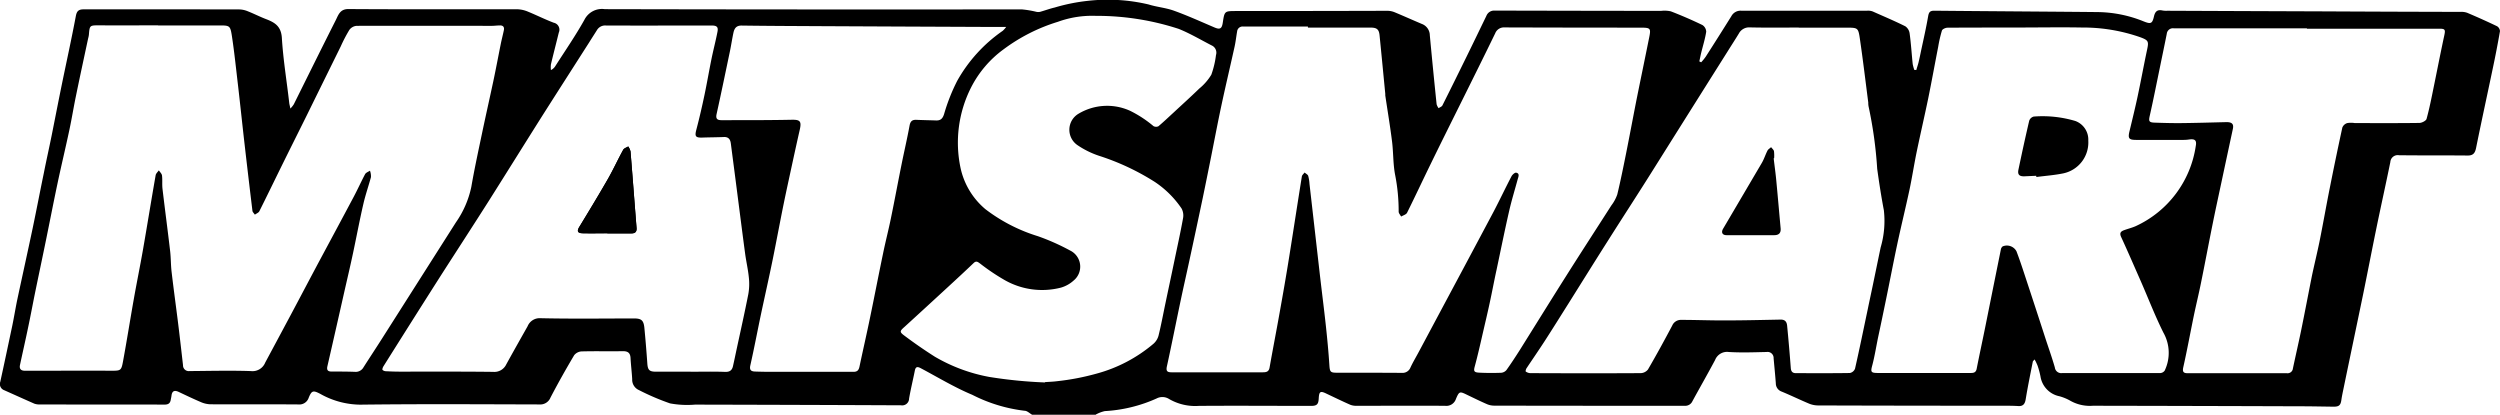 <svg xmlns="http://www.w3.org/2000/svg" width="101.819" height="16.892" viewBox="0 0 101.819 16.892">
  <g id="Group_2535" data-name="Group 2535" transform="translate(0 0)">
    <path id="Path_616" data-name="Path 616" d="M44.642,16.888h-2.59c-.1-.056-.2-.159-.3-.162a6.3,6.3,0,0,1-2.138-.65c-.722-.3-1.4-.713-2.092-1.08-.14-.075-.215-.075-.249.1-.075.377-.168.753-.233,1.133a.281.281,0,0,1-.327.274q-4.192-.019-8.388-.028a3.834,3.834,0,0,1-1.021-.05,9.809,9.809,0,0,1-1.267-.542.46.46,0,0,1-.274-.445c-.016-.289-.053-.576-.068-.865-.012-.209-.115-.277-.317-.274-.557.009-1.114-.006-1.671.009a.415.415,0,0,0-.308.156c-.336.566-.66,1.142-.965,1.727a.449.449,0,0,1-.454.277c-2.431-.006-4.865-.022-7.3.009a3.375,3.375,0,0,1-1.625-.442c-.283-.146-.345-.14-.467.159a.4.4,0,0,1-.423.274c-1.189-.009-2.381,0-3.57-.006a1.05,1.05,0,0,1-.386-.084c-.308-.131-.607-.274-.909-.417-.162-.078-.274-.059-.3.146-.006.059-.022.115-.031.174-.025.14-.1.193-.249.193-1.687-.006-3.377,0-5.064-.006a.613.613,0,0,1-.24-.031C1.012,16.26.6,16.073.188,15.889a.267.267,0,0,1-.162-.342c.168-.766.33-1.534.492-2.3.072-.349.128-.7.2-1.046.209-.977.426-1.955.632-2.932.156-.747.3-1.5.454-2.244.1-.507.215-1.015.317-1.522.143-.713.28-1.425.426-2.135.187-.906.386-1.811.557-2.72.04-.212.124-.271.321-.271Q6.6.374,9.764.38a.941.941,0,0,1,.342.075c.255.1.5.227.756.324.355.137.6.293.632.753.053.887.2,1.768.3,2.649.006.062.025.121.047.237a1.04,1.04,0,0,0,.14-.174C12.55,3.1,13.113,1.958,13.689.819c.106-.209.171-.458.52-.454,2.3.016,4.6.006,6.894.009a1.2,1.2,0,0,1,.423.1c.349.143.688.314,1.043.448a.289.289,0,0,1,.205.4c-.106.433-.218.862-.321,1.295a.976.976,0,0,0,0,.233.429.429,0,0,0,.181-.165c.4-.626.822-1.236,1.183-1.883a.8.8,0,0,1,.831-.433q8.488.019,16.978.009a4.061,4.061,0,0,1,.6.1.347.347,0,0,0,.149,0c.2-.056.4-.131.6-.177A7.519,7.519,0,0,1,44.343.028a7.213,7.213,0,0,1,2.449.149c.339.106.7.134,1.036.255.557.2,1.1.448,1.643.679.23.1.308.056.345-.193.072-.476.072-.47.548-.473q3.077,0,6.156-.009a.785.785,0,0,1,.28.053c.377.156.75.324,1.124.482a.5.5,0,0,1,.324.461q.131,1.405.277,2.811a.512.512,0,0,0,.081.159c.053-.037.128-.062.153-.109.333-.663.66-1.326.987-1.992.271-.551.535-1.1.806-1.659a.338.338,0,0,1,.33-.215q3.389.009,6.782.012a1.183,1.183,0,0,1,.4.019c.436.168.865.355,1.285.557a.337.337,0,0,1,.156.274c-.044.283-.131.56-.2.84-.031.121-.053.246-.081.367l.075.037a2.064,2.064,0,0,0,.184-.224c.352-.548.7-1.1,1.046-1.653a.424.424,0,0,1,.4-.224c1.712,0,3.421,0,5.132,0a.553.553,0,0,1,.218.028c.448.2.9.389,1.335.607a.42.42,0,0,1,.177.3c.056.411.081.825.124,1.239a1.675,1.675,0,0,0,.065.237.708.708,0,0,1,.081.006c.028-.1.062-.2.087-.293.04-.165.075-.333.109-.5.1-.464.205-.928.286-1.394.028-.165.075-.23.246-.23,2.222.022,4.448.034,6.67.056a5.113,5.113,0,0,1,1.864.38c.283.112.349.1.417-.2.044-.193.131-.293.342-.246a.858.858,0,0,0,.2.012q3.156.014,6.315.025Q97.4.474,100.215.48a.711.711,0,0,1,.283.037c.411.174.815.355,1.217.548a.254.254,0,0,1,.118.2q-.135.775-.3,1.55c-.224,1.071-.458,2.141-.675,3.215-.044.212-.128.305-.352.3-.931-.009-1.858,0-2.789-.012a.3.3,0,0,0-.349.277c-.181.89-.38,1.78-.563,2.67s-.358,1.8-.542,2.7c-.265,1.282-.535,2.565-.8,3.847-.031.153-.065.305-.087.458-.031.23-.093.293-.333.289-.467-.006-.937-.016-1.4-.016q-4.192-.014-8.388-.022a1.612,1.612,0,0,1-.915-.2,1.917,1.917,0,0,0-.451-.187.975.975,0,0,1-.769-.8A3.189,3.189,0,0,0,83,14.887a2.018,2.018,0,0,0-.121-.252c-.044.053-.068.068-.072.087-.1.507-.205,1.015-.289,1.528-.031.2-.109.3-.314.283-.156-.009-.311-.012-.467-.012q-3.814,0-7.632-.012a1.023,1.023,0,0,1-.389-.065c-.383-.159-.756-.342-1.139-.5a.354.354,0,0,1-.237-.336c-.025-.339-.059-.679-.09-1.018a.247.247,0,0,0-.289-.258c-.514.012-1.027.031-1.538,0a.523.523,0,0,0-.557.327c-.3.563-.616,1.114-.921,1.674a.321.321,0,0,1-.317.19c-2.58,0-5.16,0-7.741-.006a.755.755,0,0,1-.3-.056c-.274-.118-.538-.249-.806-.377-.314-.153-.333-.162-.47.162a.41.41,0,0,1-.445.277c-1.2-.006-2.393,0-3.592,0a.668.668,0,0,1-.261-.04c-.327-.143-.647-.3-.968-.451-.252-.124-.305-.1-.321.19-.012.24-.075.305-.311.305-1.525,0-3.05-.012-4.572,0a2.12,2.12,0,0,1-1.211-.28.508.508,0,0,0-.51-.022,5.934,5.934,0,0,1-2.107.514,1.378,1.378,0,0,0-.373.143ZM6.453,1.034V1.028c-.8,0-1.59.006-2.387,0-.392,0-.4-.006-.43.377a.884.884,0,0,1-.031.153c-.168.787-.339,1.575-.5,2.362-.093.448-.165.9-.261,1.351-.156.738-.333,1.469-.489,2.207S2.052,8.97,1.9,9.717s-.311,1.491-.464,2.238c-.093.458-.177.915-.274,1.369-.106.514-.224,1.024-.333,1.538-.034.162.044.237.209.233.215,0,.43,0,.644,0,.952,0,1.9-.006,2.857,0,.389,0,.417,0,.486-.38.156-.843.289-1.69.439-2.534.118-.669.255-1.335.373-2.008.177-1.012.339-2.026.517-3.038.012-.072.084-.137.131-.2.044.068.118.134.128.209.022.174,0,.358.019.532.1.853.215,1.706.314,2.562.031.28.025.563.059.84.075.641.162,1.279.243,1.917s.149,1.251.221,1.877a.233.233,0,0,0,.261.237c.834-.006,1.665-.028,2.5,0a.559.559,0,0,0,.588-.349q.514-.957,1.027-1.917c.373-.7.741-1.4,1.114-2.1.489-.912.98-1.824,1.466-2.739.159-.3.3-.613.458-.912.034-.065.131-.1.2-.143a.663.663,0,0,1,.04.261c-.1.37-.227.731-.311,1.1-.153.663-.277,1.329-.42,2-.106.5-.224,1-.336,1.491q-.35,1.555-.707,3.112c-.034.153.016.212.159.215.321,0,.638,0,.959.012a.363.363,0,0,0,.352-.184c.246-.386.5-.769.747-1.158q1.508-2.372,3.016-4.743a3.922,3.922,0,0,0,.629-1.45c.124-.719.28-1.435.43-2.151s.311-1.429.464-2.144c.106-.5.2-1,.3-1.5.04-.2.09-.389.131-.585.028-.134-.037-.2-.171-.193-.1,0-.209.016-.311.016-1.836,0-3.673-.006-5.512,0a.409.409,0,0,0-.3.168,6.185,6.185,0,0,0-.349.669q-.7,1.419-1.4,2.842c-.358.722-.719,1.441-1.074,2.163-.28.57-.557,1.142-.843,1.712-.031.059-.118.09-.181.137-.034-.056-.1-.109-.1-.168q-.163-1.345-.317-2.689c-.093-.809-.177-1.618-.271-2.428-.078-.66-.146-1.323-.246-1.983-.068-.442-.09-.439-.542-.439H6.456Zm46.83.078V1.077H50.649a.223.223,0,0,0-.249.2c-.037.212-.059.423-.106.632-.177.8-.367,1.6-.538,2.4-.146.685-.277,1.376-.414,2.064-.112.557-.224,1.117-.339,1.671-.181.859-.364,1.721-.551,2.58-.115.535-.237,1.068-.349,1.6-.19.9-.367,1.8-.563,2.692-.044.2.022.243.19.243h1.027c.893,0,1.783,0,2.677,0,.143,0,.258-.012.289-.2.128-.728.271-1.454.4-2.182.14-.778.277-1.556.4-2.334.174-1.086.339-2.176.514-3.262.009-.056.072-.106.112-.159.05.047.128.081.146.137a1.622,1.622,0,0,1,.053.33q.205,1.788.408,3.573c.084.744.181,1.485.261,2.228.056.523.106,1.046.14,1.572.019.271.034.314.3.314.884,0,1.771,0,2.655.006a.345.345,0,0,0,.349-.221c.106-.227.237-.442.355-.666q.92-1.723,1.839-3.442c.4-.75.8-1.5,1.2-2.253.246-.47.473-.952.719-1.422.034-.068.137-.159.19-.149.146.028.1.149.068.252-.118.436-.252.868-.352,1.307-.181.791-.342,1.587-.51,2.381-.1.454-.184.912-.283,1.366-.09.42-.19.837-.286,1.254-.1.439-.2.878-.317,1.313-.056.2-.047.258.165.271.3.016.594.016.893.006a.315.315,0,0,0,.227-.112c.19-.265.367-.538.542-.812.626-1,1.245-2,1.874-2.994.613-.971,1.239-1.933,1.858-2.9a1.588,1.588,0,0,0,.24-.445c.134-.554.246-1.111.358-1.668.146-.731.283-1.466.426-2.194.165-.819.336-1.637.5-2.456.1-.476.09-.476-.408-.476q-2.731,0-5.465-.009a.382.382,0,0,0-.383.24c-.445.918-.9,1.83-1.354,2.745-.423.853-.85,1.706-1.267,2.562-.324.663-.638,1.335-.968,2-.037.075-.159.106-.243.156-.034-.065-.1-.134-.1-.2a7.624,7.624,0,0,0-.14-1.478c-.09-.448-.072-.915-.128-1.369-.078-.632-.184-1.257-.277-1.886,0-.022,0-.044,0-.065-.078-.8-.153-1.594-.233-2.387-.025-.246-.118-.311-.37-.311H53.289Zm28.858.006c-.937,0-1.874,0-2.811.006-.078,0-.205.059-.224.115a5.253,5.253,0,0,0-.153.663c-.137.7-.265,1.41-.408,2.11-.153.738-.324,1.472-.476,2.207-.1.492-.177.99-.28,1.482-.162.759-.349,1.513-.51,2.272s-.308,1.534-.467,2.3c-.1.486-.2.968-.305,1.454-.078.377-.137.756-.233,1.127-.081.3-.072.333.255.333h3.722c.121,0,.233,0,.268-.165.112-.573.237-1.142.352-1.715q.317-1.578.635-3.153a.2.2,0,0,1,.075-.124.444.444,0,0,1,.56.2c.118.311.224.626.327.94q.43,1.3.853,2.608c.128.392.268.784.383,1.183a.26.26,0,0,0,.293.23h3.993a.242.242,0,0,0,.187-.1,1.673,1.673,0,0,0-.05-1.544c-.339-.679-.613-1.391-.918-2.088-.265-.6-.523-1.2-.8-1.8-.078-.165-.031-.233.109-.286.159-.059.33-.1.482-.168a4.276,4.276,0,0,0,2.443-3.259c.044-.23-.028-.3-.258-.271a1.594,1.594,0,0,1-.243.019c-.638,0-1.279,0-1.917,0-.305,0-.352-.056-.28-.355.112-.467.227-.934.327-1.4.137-.641.255-1.289.392-1.933.068-.321.05-.37-.268-.489a7.042,7.042,0,0,0-2.378-.4c-.893-.016-1.783,0-2.677,0Zm-54,14.018h0c.467,0,.937-.012,1.4.006.187.006.283-.056.324-.224.053-.23.1-.461.149-.691.162-.75.33-1.5.479-2.257a2.343,2.343,0,0,0,.022-.66c-.031-.33-.109-.657-.153-.987-.109-.812-.212-1.628-.317-2.44-.087-.682-.177-1.363-.265-2.045-.022-.171-.1-.271-.289-.261-.289.012-.579.012-.868.022s-.317-.056-.246-.327c.124-.47.233-.946.333-1.422s.184-.971.283-1.457c.075-.367.171-.731.243-1.1.04-.2-.028-.258-.24-.258-1.435,0-2.87.006-4.3,0a.387.387,0,0,0-.37.19c-.106.168-.215.336-.321.507-.626.98-1.254,1.958-1.877,2.938-.731,1.158-1.454,2.319-2.185,3.477-.66,1.04-1.329,2.067-1.992,3.1q-1.162,1.825-2.316,3.663c-.028.044-.059.124-.04.153a.23.23,0,0,0,.156.053c.177.009.355.016.535.016,1.27,0,2.543-.006,3.813.009a.535.535,0,0,0,.535-.305c.286-.52.576-1.033.868-1.55a.53.53,0,0,1,.532-.33c1.264.028,2.527.012,3.791.009.305,0,.4.068.433.373.047.486.087.974.121,1.463.019.258.078.33.336.333H28.14ZM73.273,1.124V1.118c-.663,0-1.323.009-1.986-.006a.474.474,0,0,0-.454.252c-.146.24-.3.476-.448.713q-1.513,2.4-3.028,4.812c-.6.959-1.22,1.908-1.827,2.867-.548.862-1.089,1.731-1.634,2.6-.324.514-.644,1.027-.974,1.538-.24.37-.492.735-.735,1.1-.025.037-.047.124-.031.134a.344.344,0,0,0,.177.065c1.5.006,3,.009,4.507,0a.392.392,0,0,0,.293-.149c.342-.588.669-1.186.987-1.787a.384.384,0,0,1,.367-.233c.594,0,1.189.025,1.783.022.756,0,1.516-.019,2.272-.034.181,0,.243.1.258.243.056.576.106,1.148.149,1.724.009.137.062.212.2.215.738,0,1.472.006,2.207-.006a.288.288,0,0,0,.209-.174c.184-.806.349-1.618.52-2.428.065-.317.134-.632.2-.949.109-.52.215-1.043.324-1.562a3.831,3.831,0,0,0,.131-1.516c-.106-.557-.193-1.12-.271-1.684a17.1,17.1,0,0,0-.352-2.546.851.851,0,0,1-.012-.156c-.112-.865-.215-1.734-.342-2.6-.065-.451-.087-.448-.545-.451H73.273Zm-30.7,14.454a.055.055,0,0,1,0-.019c.162-.012.327-.016.489-.037a9.914,9.914,0,0,0,1.609-.308A6,6,0,0,0,46.989,14a.675.675,0,0,0,.209-.33c.109-.439.19-.881.283-1.323.118-.566.24-1.13.358-1.7.121-.585.252-1.17.358-1.759a.6.6,0,0,0-.059-.4,3.979,3.979,0,0,0-1.1-1.089A9.835,9.835,0,0,0,44.773,6.34a3.55,3.55,0,0,1-.871-.43.758.758,0,0,1,.044-1.285,2.264,2.264,0,0,1,2.092-.118,4.668,4.668,0,0,1,.956.626.225.225,0,0,0,.2.006c.215-.181.42-.377.626-.566.349-.324.7-.641,1.04-.971a2.189,2.189,0,0,0,.489-.563,3.678,3.678,0,0,0,.19-.8.322.322,0,0,0-.174-.392c-.448-.23-.881-.489-1.345-.675A10.73,10.73,0,0,0,44.652.642,4.084,4.084,0,0,0,43.1.884,7.235,7.235,0,0,0,40.895,2a4.374,4.374,0,0,0-1.332,1.562,4.967,4.967,0,0,0-.426,3.28,3.021,3.021,0,0,0,1.012,1.674,6.819,6.819,0,0,0,2.138,1.1A9.031,9.031,0,0,1,43.6,10.2a.73.73,0,0,1,.143,1.22,1.316,1.316,0,0,1-.514.289,3.08,3.08,0,0,1-2.3-.308,8.6,8.6,0,0,1-.99-.666c-.09-.062-.156-.134-.268-.028-.342.327-.691.65-1.04.971-.588.542-1.18,1.086-1.771,1.625-.2.177-.221.209-.006.367.4.3.815.588,1.239.856a6.812,6.812,0,0,0,2.216.822,18.665,18.665,0,0,0,2.253.224Zm51.4-14.423V1.149H88.546a.251.251,0,0,0-.283.221c-.093.47-.193.94-.289,1.413-.131.635-.258,1.276-.4,1.908-.056.24-.044.293.205.3.349.012.7.022,1.049.019.616-.006,1.233-.025,1.849-.04.24-.006.321.075.277.277q-.233,1.083-.464,2.166c-.121.57-.246,1.139-.361,1.712-.162.8-.311,1.6-.473,2.393-.09.448-.2.893-.293,1.341-.143.694-.271,1.394-.426,2.085-.044.19,0,.252.177.252h4.037A.218.218,0,0,0,93.4,15c.106-.5.221-1,.324-1.494.156-.759.3-1.522.451-2.281.1-.47.215-.937.311-1.407.149-.738.277-1.482.426-2.219q.238-1.2.5-2.406a.312.312,0,0,1,.2-.184.928.928,0,0,1,.308,0c.878,0,1.755.006,2.63-.006.1,0,.271-.087.293-.165.115-.42.2-.847.286-1.273.146-.71.283-1.419.436-2.126.05-.233.034-.274-.2-.274h-5.4Zm-52.98-.062h-.741q-3.371-.014-6.738-.031c-1.1-.006-2.2-.009-3.3-.025-.218,0-.289.121-.327.289-.053.246-.09.495-.14.741-.181.862-.358,1.721-.548,2.58-.037.174.019.24.181.243s.311,0,.47,0c.8,0,1.59,0,2.387-.016.358-.009.43.05.352.4-.112.489-.218.977-.324,1.466-.112.52-.227,1.04-.333,1.559-.153.753-.293,1.51-.445,2.26-.149.731-.314,1.46-.47,2.191-.149.707-.283,1.419-.442,2.123-.044.193.028.249.19.255.246.009.492.012.735.012h3.277c.149,0,.209-.065.24-.2.143-.679.3-1.357.439-2.036.177-.853.342-1.712.52-2.565.1-.492.227-.977.327-1.469.149-.722.283-1.45.43-2.176.106-.529.23-1.055.327-1.584.034-.181.112-.24.28-.233.268.012.535.016.8.025.184.006.265-.075.324-.255a7.643,7.643,0,0,1,.535-1.357,6.091,6.091,0,0,1,1.855-2.039,1.05,1.05,0,0,0,.143-.162Z" transform="translate(-0.015 0.004)"/>
    <path id="Path_617" data-name="Path 617" d="M76.83,22.689h.98c.143,0,.221-.059.209-.218-.084-1.04-.162-2.082-.246-3.122a.609.609,0,0,0-.093-.2c-.072.044-.171.075-.205.137-.212.389-.4.791-.616,1.176-.38.66-.775,1.31-1.17,1.961-.106.174-.078.255.14.261.333.009.669,0,1,0Z" transform="translate(-52.094 -13.188)"/>
    <path id="Path_618" data-name="Path 618" d="M264.844,17.657l-.489.022c-.209.006-.28-.075-.24-.271.14-.666.283-1.329.439-1.992a.264.264,0,0,1,.187-.171,4.656,4.656,0,0,1,1.693.181.808.808,0,0,1,.526.8,1.285,1.285,0,0,1-1.015,1.332c-.361.075-.731.1-1.1.149a.275.275,0,0,0-.006-.05Z" transform="translate(-181.909 -10.498)"/>
    <path id="Path_619" data-name="Path 619" d="M76.832,22.7c-.333,0-.669.006-1,0-.215-.006-.246-.087-.14-.261.4-.65.791-1.3,1.17-1.961.221-.383.4-.787.616-1.176.034-.065.134-.093.205-.137a.68.68,0,0,1,.093.2c.087,1.04.165,2.082.246,3.122.012.159-.065.218-.209.218h-.98Z" transform="translate(-52.096 -13.195)"/>
    <path id="Path_620" data-name="Path 620" d="M227.46,19.7c.034.3.078.6.106.906.062.647.118,1.3.177,1.945.016.181-.065.277-.261.277-.647,0-1.292,0-1.939,0-.174,0-.233-.112-.14-.268q.789-1.34,1.575-2.677c.093-.159.146-.339.23-.5.028-.056.1-.093.146-.14.04.056.106.106.118.165a1.494,1.494,0,0,1,.006.289h-.016Z" transform="translate(-155.222 -13.25)"/>
  </g>
</svg>
